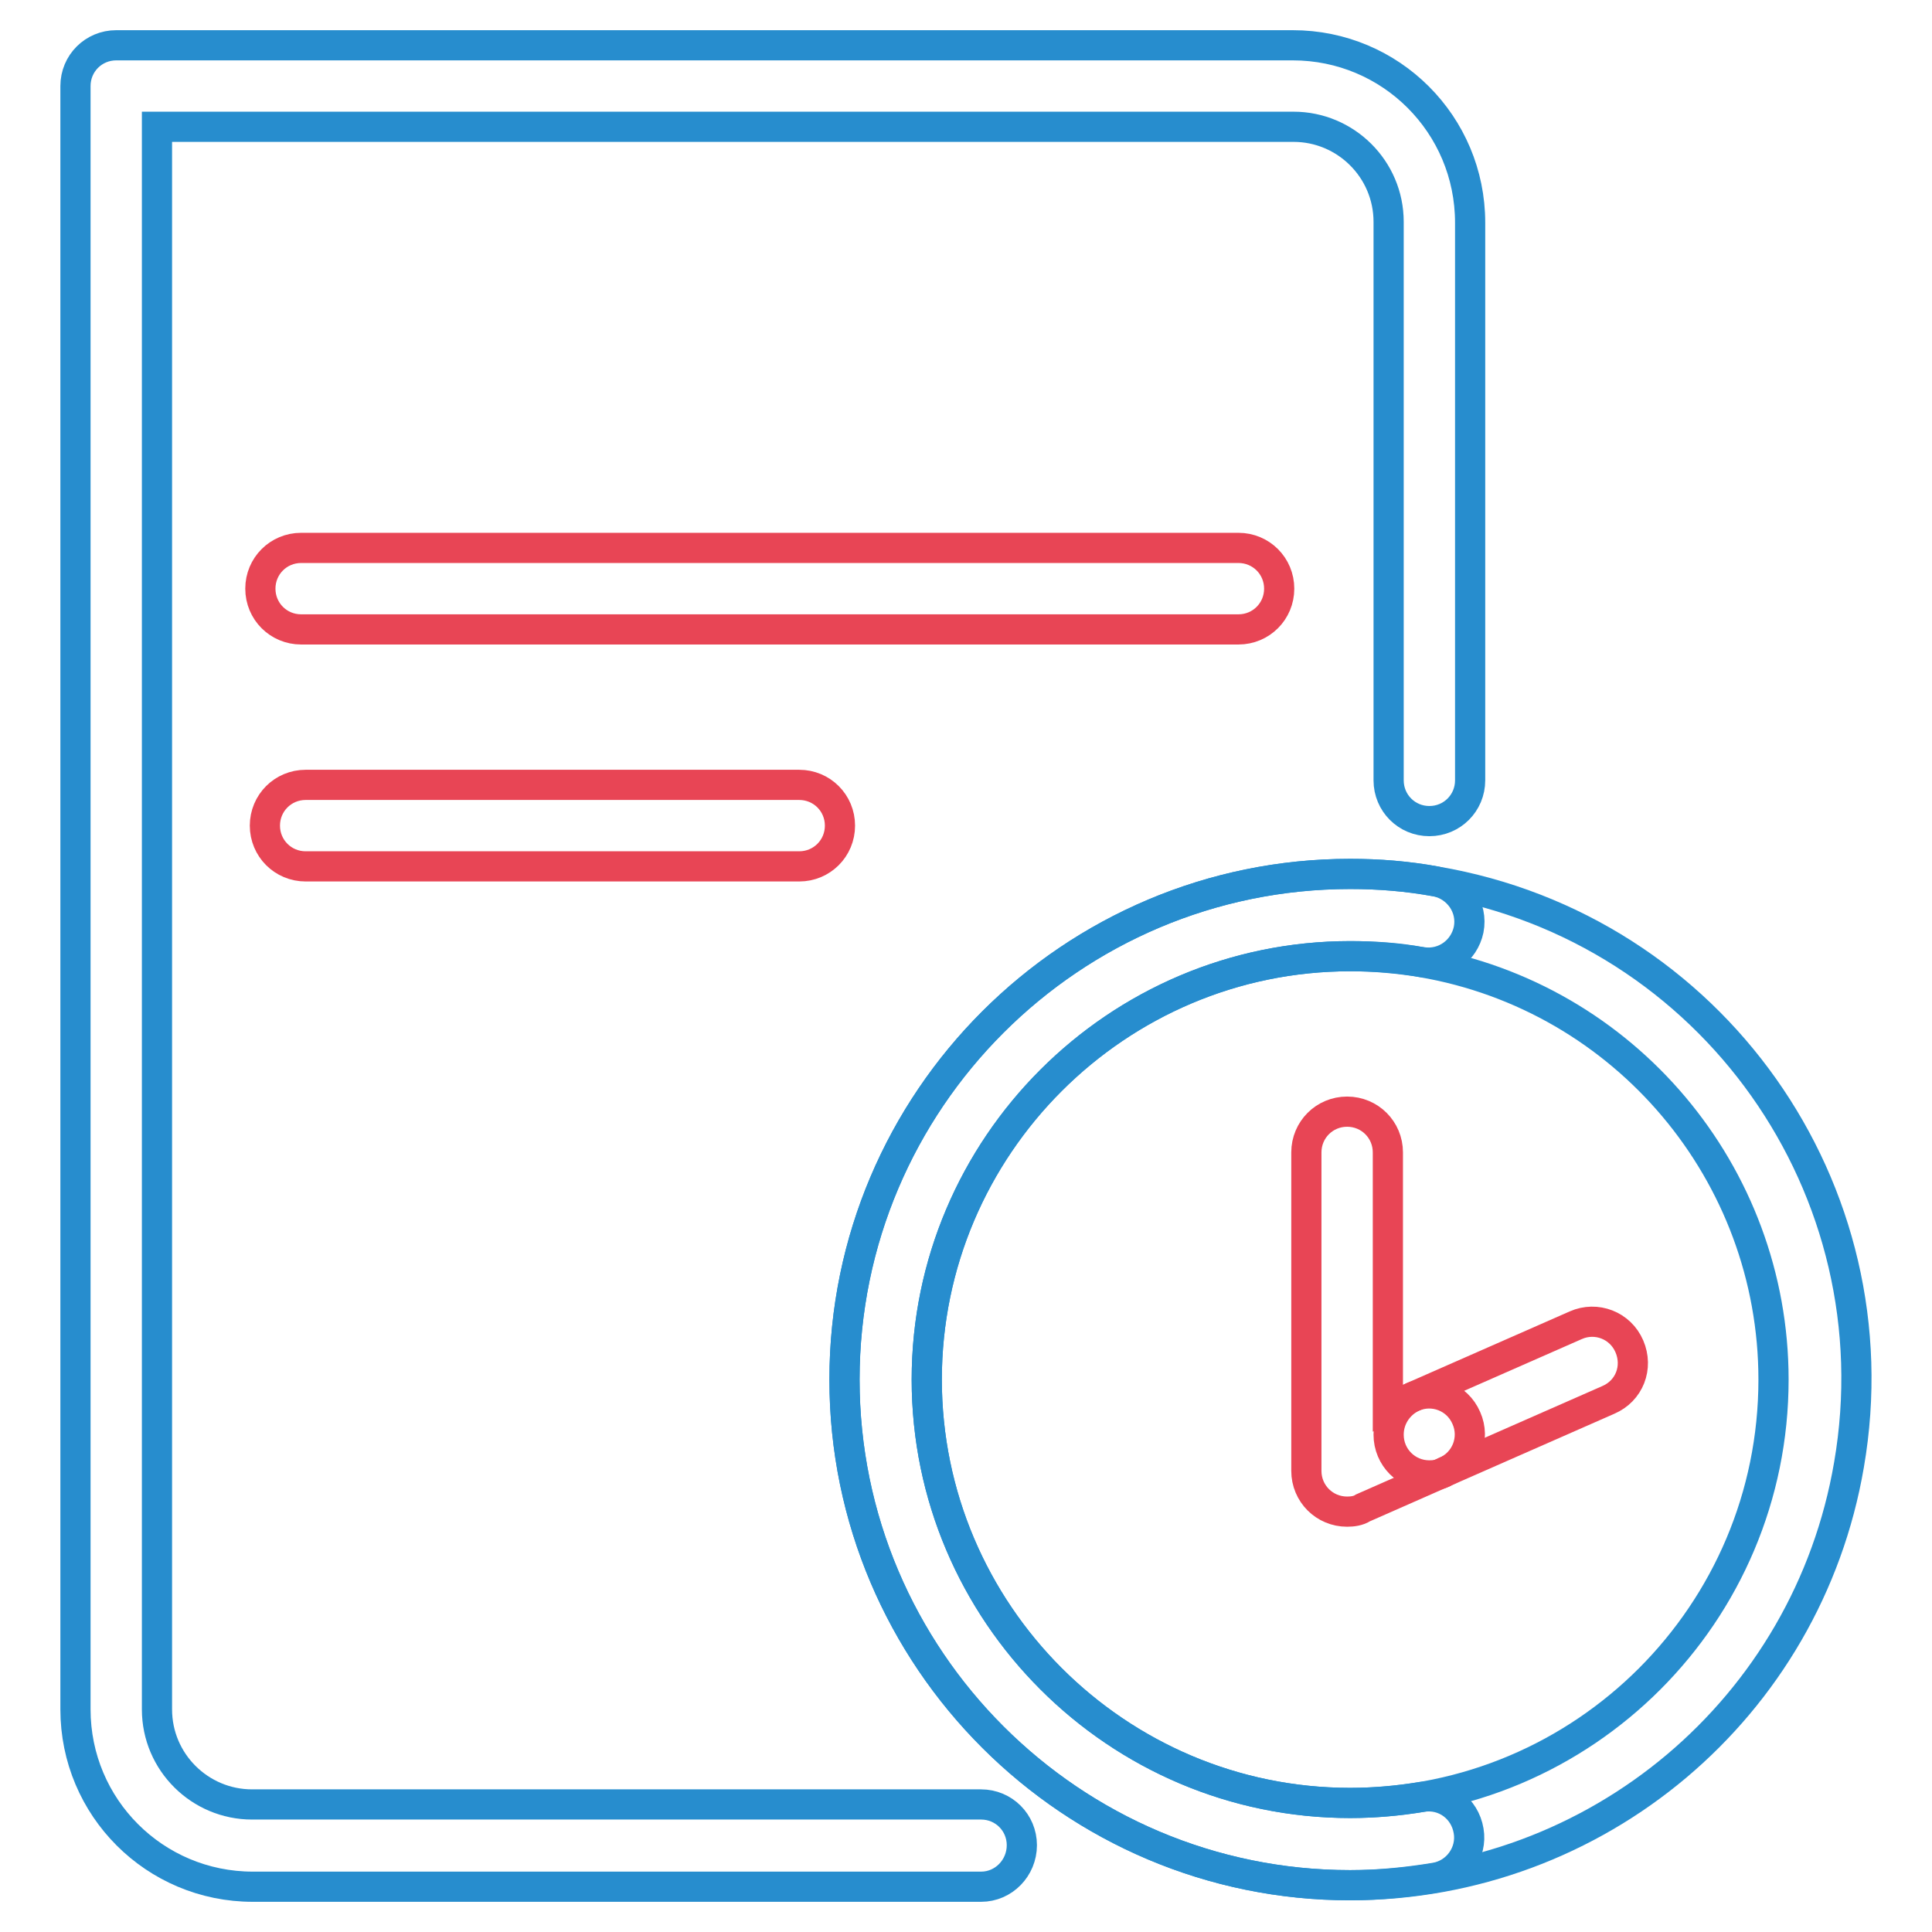 <?xml version="1.0" encoding="utf-8"?>
<!-- Svg Vector Icons : http://www.onlinewebfonts.com/icon -->
<!DOCTYPE svg PUBLIC "-//W3C//DTD SVG 1.1//EN" "http://www.w3.org/Graphics/SVG/1.1/DTD/svg11.dtd">
<svg version="1.1" xmlns="http://www.w3.org/2000/svg" xmlns:xlink="http://www.w3.org/1999/xlink" x="0px" y="0px" viewBox="0 0 256 256" enable-background="new 0 0 256 256" xml:space="preserve">
<g> <path stroke-width="4" fill-opacity="0" stroke="#278dce"  d="M130,250H33.5c-13,0-23.5-10.5-23.5-23.5V11.4c0-3,2.4-5.4,5.4-5.4l0,0h155.9c13,0,23.5,10.5,23.5,23.5 v73.9c0,3-2.4,5.4-5.4,5.4c-3,0-5.4-2.4-5.4-5.4V29.4c0-7-5.7-12.6-12.6-12.6H20.8v209.7c0,7,5.7,12.6,12.6,12.6H130 c3,0,5.4,2.4,5.4,5.4S133,250,130,250L130,250z"/> <path stroke-width="4" fill-opacity="0" stroke="#278dce"  d="M178.9,249.8c-36.9,0-67-30-67-67s30.1-67,67-67c3.8,0,7.6,0.3,11.4,1c2.9,0.6,4.9,3.4,4.3,6.4 c-0.6,2.8-3.2,4.7-6.1,4.3c-3.2-0.5-6.3-0.8-9.6-0.8c-30.9,0-56.1,25.2-56.1,56.1s25.2,56.1,56.1,56.1c3.2,0,6.4-0.3,9.5-0.8 c3-0.5,5.7,1.5,6.2,4.5c0.5,2.9-1.5,5.7-4.4,6.2C186.6,249.4,182.7,249.8,178.9,249.8z"/> <path stroke-width="4" fill-opacity="0" stroke="#278dce"  d="M178.9,249.8c-36.9,0-67-30-67-67s30.1-67,67-67c3.8,0,7.6,0.3,11.4,1c36.5,6.2,61,40.8,54.7,77.3 C239.5,226.3,211.6,249.8,178.9,249.8z M178.9,126.7c-30.9,0-56.1,25.2-56.1,56.1s25.2,56.1,56.1,56.1c31,0,56.1-25.1,56.1-56.1 c0-27.3-19.7-50.7-46.6-55.3C185.3,126.9,182.1,126.7,178.9,126.7L178.9,126.7z"/> <path stroke-width="4" fill-opacity="0" stroke="#e84555"  d="M189.4,195.5c-3,0-5.4-2.4-5.4-5.4c0-2.2,1.3-4.1,3.2-5l21.6-9.5c2.7-1.2,5.9,0,7.1,2.8s0,5.9-2.8,7.1 l-21.6,9.5C190.9,195.4,190.1,195.5,189.4,195.5L189.4,195.5z"/> <path stroke-width="4" fill-opacity="0" stroke="#e84555"  d="M178.5,200.3c-3,0-5.4-2.4-5.4-5.4c0,0,0,0,0,0v-42.2c0-3,2.4-5.4,5.4-5.4s5.4,2.4,5.4,5.4v33.9l3.3-1.5 c2.7-1.2,5.9,0,7.1,2.8c1.2,2.7,0,5.9-2.8,7.1l-10.9,4.8C180,200.2,179.2,200.3,178.5,200.3z M164.1,83.4H39.9 c-3,0-5.4-2.4-5.4-5.4c0-3,2.4-5.4,5.4-5.4h124.2c3,0,5.4,2.4,5.4,5.4C169.5,81,167.1,83.4,164.1,83.4L164.1,83.4z M105.9,114.8 H40.5c-3,0-5.4-2.4-5.4-5.4s2.4-5.4,5.4-5.4h65.4c3,0,5.4,2.4,5.4,5.4S108.9,114.8,105.9,114.8z"/></g>
</svg>